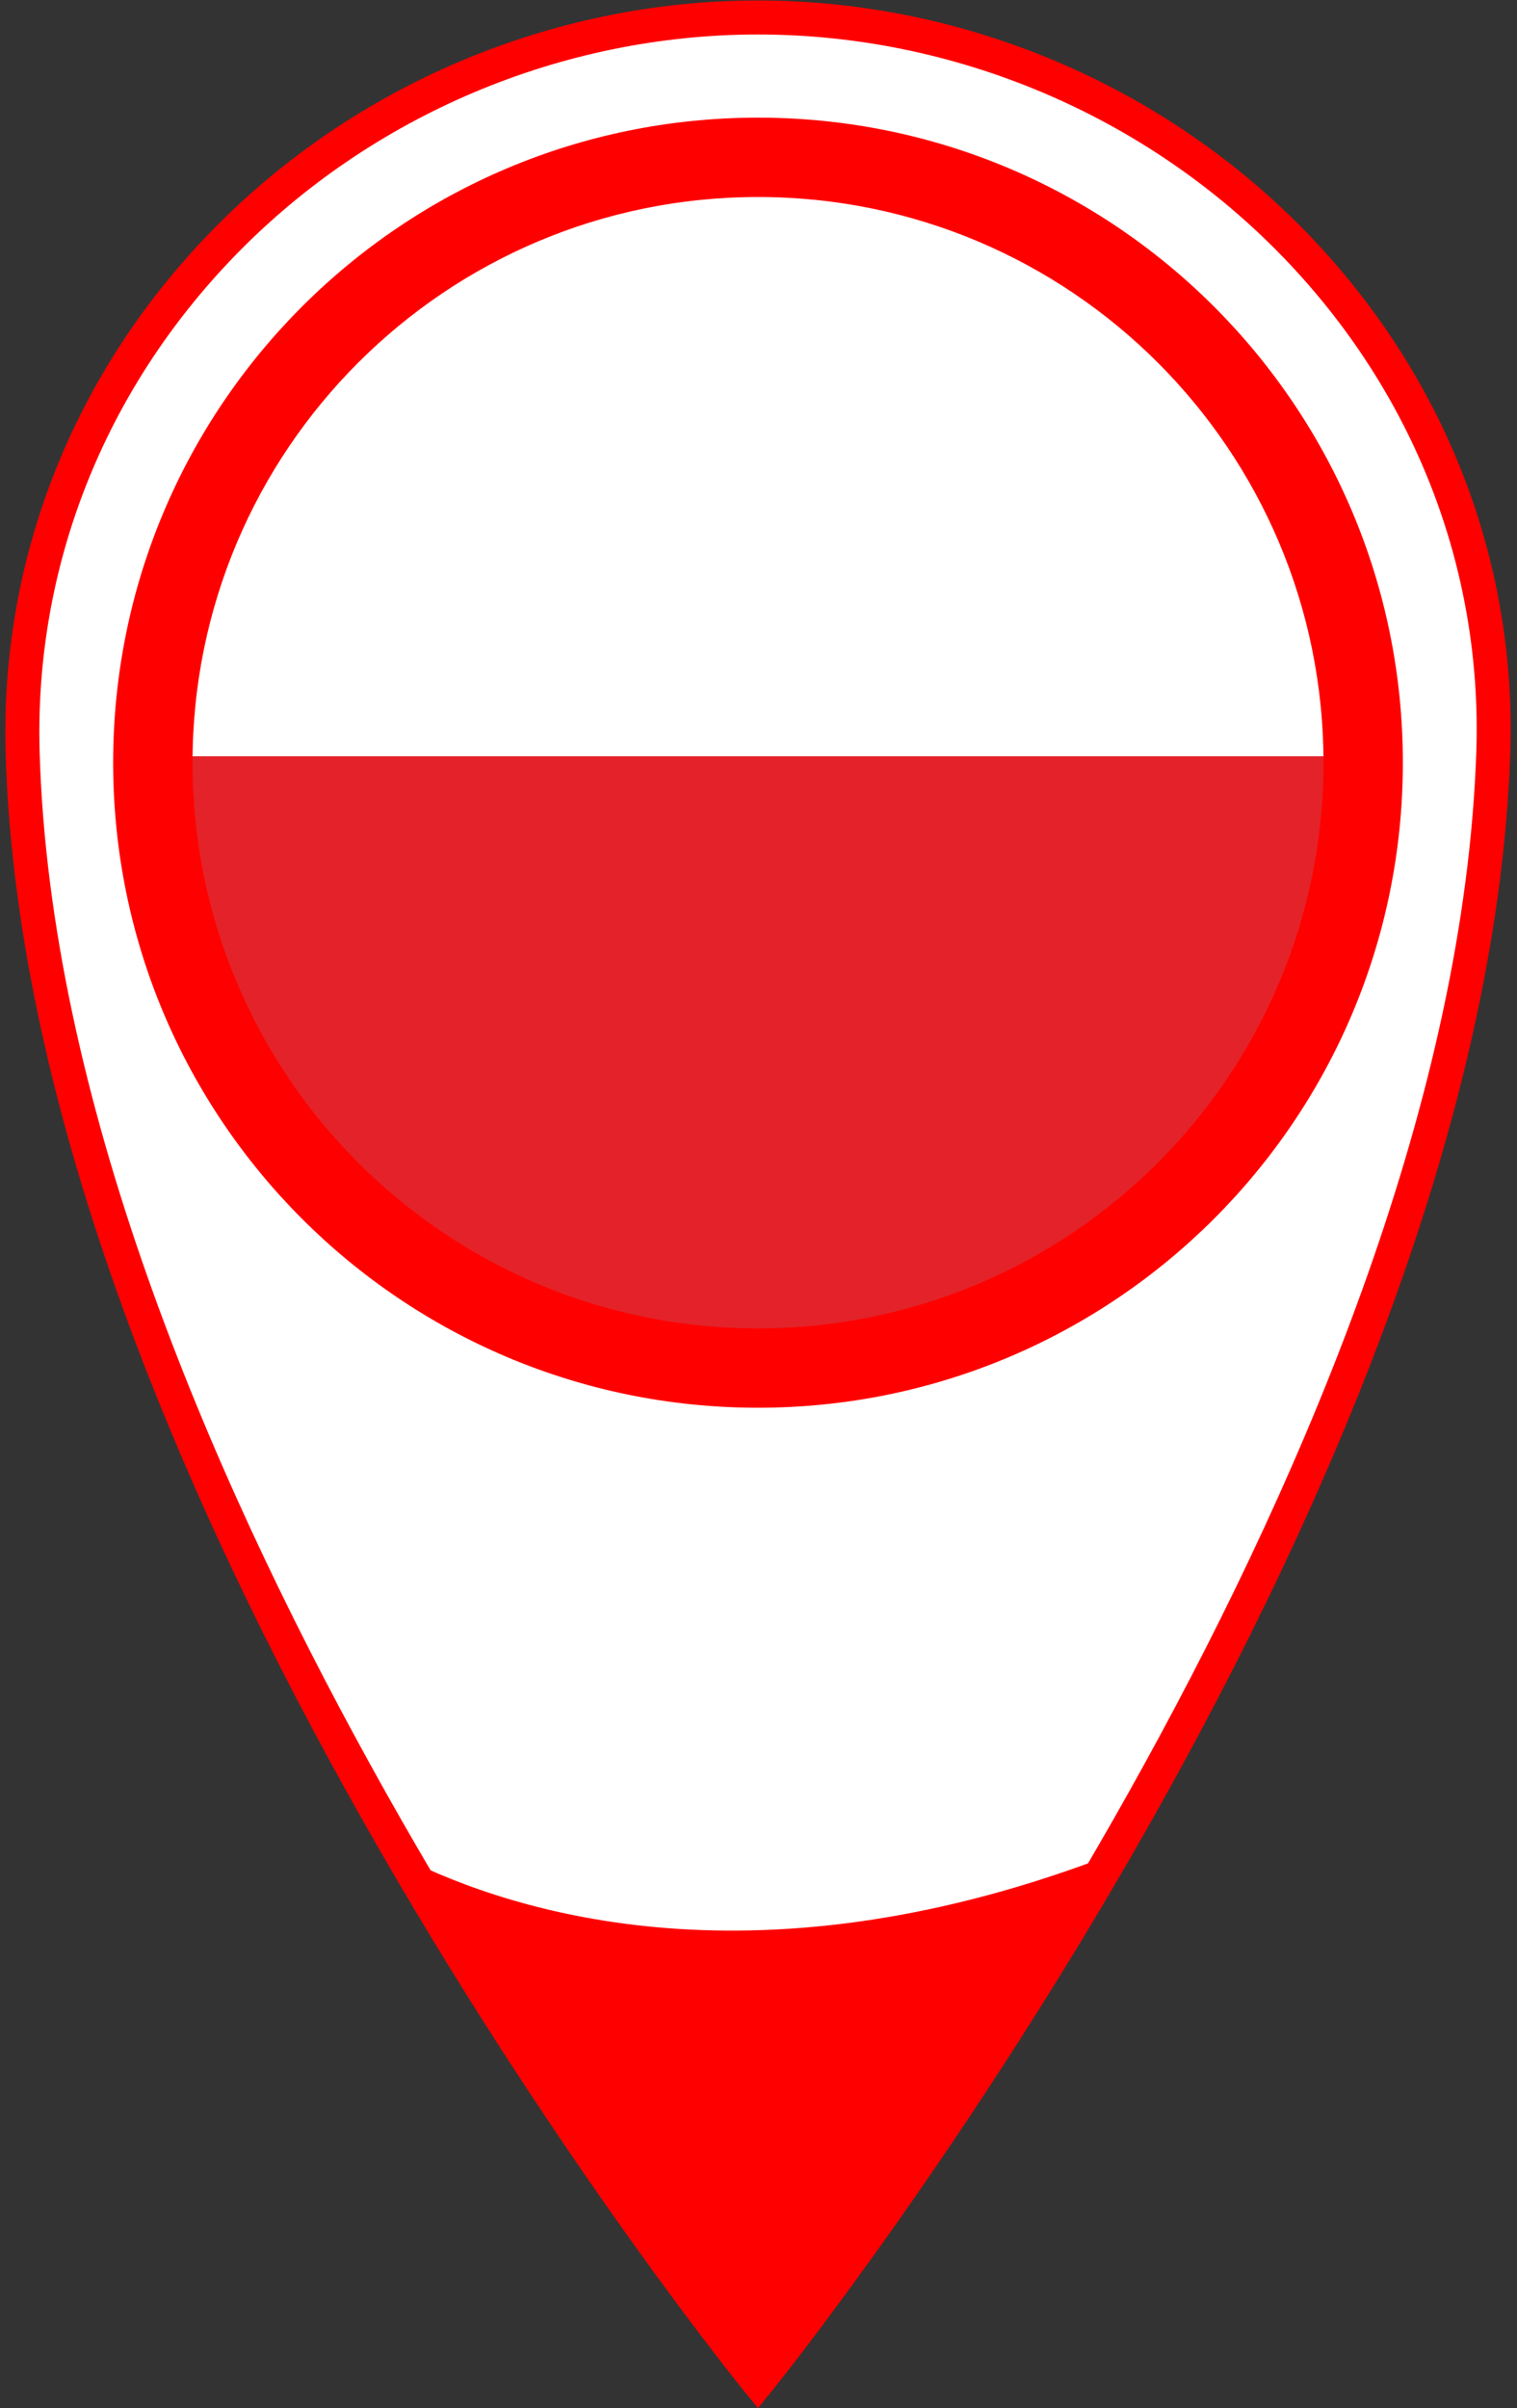 <?xml version="1.0" encoding="UTF-8" standalone="no"?><svg xmlns="http://www.w3.org/2000/svg" xmlns:xlink="http://www.w3.org/1999/xlink" fill="#000000" height="232.8" preserveAspectRatio="xMidYMid meet" version="1" viewBox="78.6 35.6 146.7 232.8" width="146.7" zoomAndPan="magnify"><rect x="78.6" y="35.6" width="146.7" height="232.8" fill="#333333" stroke="none"/><g><g id="change1_1"><path d="M 223.008 108.395 C 220.492 181.539 151.898 265.793 151.898 265.793 C 151.898 265.793 82.938 181.539 80.789 108.395 C 79.637 69.141 112.625 37.285 151.898 37.285 C 191.172 37.285 224.355 69.145 223.008 108.395" fill="#ffffff"/></g><g id="change2_1"><path d="M 208.312 108.691 L 95.492 108.691 C 95.492 108.742 95.488 108.789 95.488 108.84 C 95.488 139.996 120.746 165.258 151.902 165.258 C 183.059 165.258 208.316 139.996 208.316 108.84 C 208.316 108.789 208.312 108.742 208.312 108.691" fill="#e32329"/></g><g id="change1_2"><path d="M 151.902 52.426 C 120.797 52.426 95.574 77.602 95.492 108.691 L 208.312 108.691 C 208.23 77.602 183.012 52.426 151.902 52.426" fill="#ffffff"/></g><g id="change3_1"><path d="M 151.898 38.934 C 132.953 38.934 114.531 46.715 101.352 60.285 C 88.629 73.391 81.906 90.461 82.434 108.348 C 84.379 174.605 142.484 251.172 151.895 263.148 C 161.262 251.164 219.086 174.598 221.363 108.34 L 223.008 108.395 L 221.363 108.34 C 221.973 90.562 215.34 73.559 202.684 60.461 C 189.465 46.777 170.953 38.934 151.898 38.934 Z M 151.902 268.395 L 150.625 266.836 C 149.934 265.988 81.285 181.309 79.145 108.441 C 78.594 89.66 85.641 71.742 98.992 57.996 C 112.789 43.789 132.07 35.645 151.898 35.645 C 171.84 35.645 191.211 43.855 205.051 58.176 C 218.328 71.922 225.289 89.777 224.648 108.449 C 222.145 181.309 153.863 265.984 153.172 266.832 L 151.902 268.395" fill="#ff0000"/></g><g id="change3_2"><path d="M 151.902 164.016 C 121.699 164.016 97.219 139.531 97.219 109.328 C 97.219 79.129 121.699 54.645 151.902 54.645 C 182.105 54.645 206.586 79.129 206.586 109.328 C 206.586 139.531 182.105 164.016 151.902 164.016 Z M 151.902 46.973 C 117.465 46.973 89.543 74.891 89.543 109.328 C 89.543 143.77 117.465 171.688 151.902 171.688 C 186.344 171.688 214.262 143.77 214.262 109.328 C 214.262 74.891 186.344 46.973 151.902 46.973" fill="#ff0000"/></g><g id="change3_3"><path d="M 117.496 215.121 C 134.887 245.004 151.898 265.793 151.898 265.793 C 151.898 265.793 168.945 244.852 186.355 214.781 C 152.172 228.043 128.52 220.664 117.496 215.121" fill="#ff0000"/></g></g></svg>